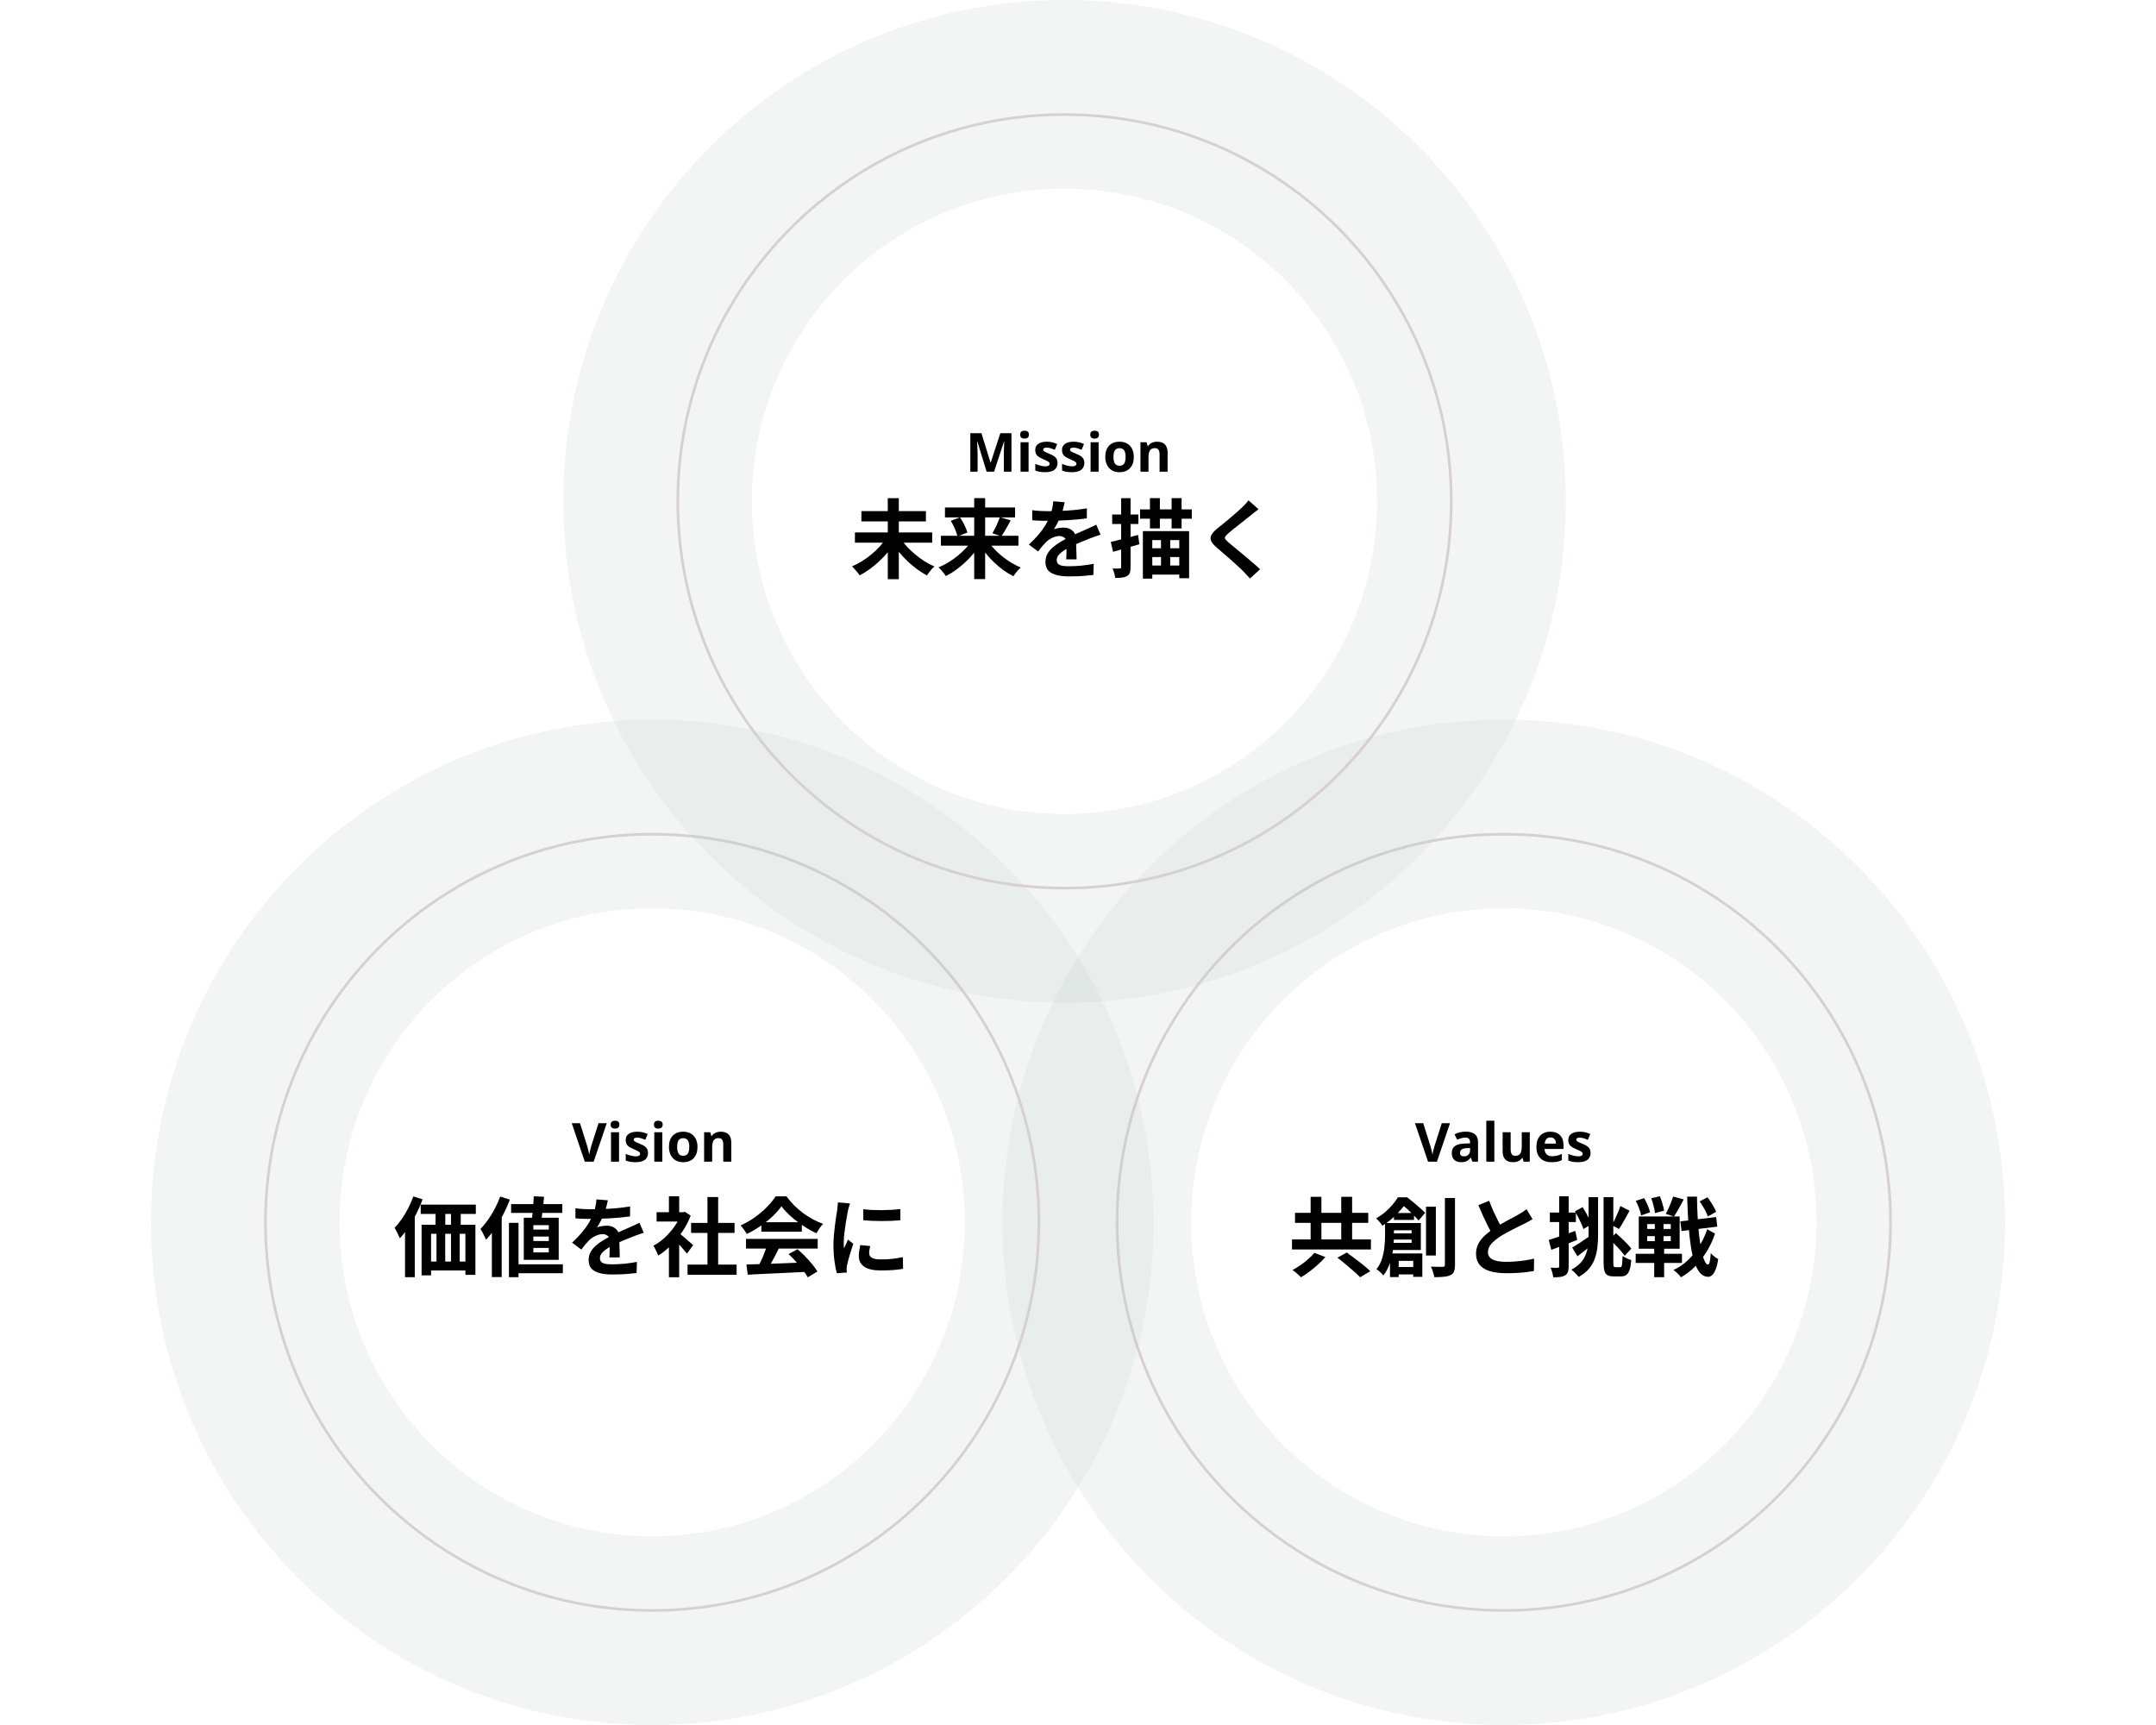 <?xml version="1.0" encoding="UTF-8"?>
<svg width="800px" height="640px" viewBox="0 0 800 640" version="1.1" xmlns="http://www.w3.org/2000/svg" xmlns:xlink="http://www.w3.org/1999/xlink">
    <title>company-mvv</title>
    <g id="Page-1" stroke="none" stroke-width="1" fill="none" fill-rule="evenodd">
        <g id="company-mvv" transform="translate(56, 0)">
            <g id="object-3" transform="translate(316, 267)">
                <g id="circle-3">
                    <path d="M302,186.5 C302,121.982 249.888,70 186,70 C122.112,70 70,121.982 70,186.5 C70,251.018 122.112,303 186,303 L186,373 C83.275,373 0,289.501 0,186.5 C0,83.499 83.275,0 186,0 C288.725,0 372,83.499 372,186.5 C372,289.501 288.725,373 186,373 L186,303 C249.888,303 302,251.018 302,186.5 Z" id="Path" fill-opacity="0.2" fill="#C7D1CB" fill-rule="nonzero"></path>
                    <path d="M186,42.5 C265.251,42.5 329.5,106.969 329.5,186.5 C329.5,266.031 265.251,330.5 186,330.5 C106.749,330.5 42.5,266.031 42.5,186.5 C42.5,106.969 106.749,42.5 186,42.5 Z" id="Path" stroke="#D6D0D0"></path>
                </g>
                <g id="text-3" transform="translate(107.408, 148.805)" fill="#000000" fill-rule="nonzero">
                    <path d="M110.789,11.953 C110.789,13.073 110.399,13.925 109.617,14.511 C108.843,15.097 107.681,15.39 106.131,15.39 C105.337,15.39 104.66,15.335 104.1,15.224 C103.54,15.12 103.016,14.964 102.528,14.756 L102.528,12.295 C103.081,12.555 103.703,12.773 104.393,12.949 C105.089,13.125 105.701,13.213 106.229,13.213 C107.309,13.213 107.85,12.9 107.85,12.275 C107.85,12.041 107.778,11.852 107.635,11.709 C107.492,11.559 107.244,11.393 106.893,11.211 C106.541,11.022 106.072,10.804 105.487,10.556 C104.647,10.205 104.028,9.879 103.631,9.58 C103.24,9.28 102.954,8.938 102.772,8.554 C102.596,8.164 102.508,7.685 102.508,7.119 C102.508,6.149 102.882,5.4 103.631,4.873 C104.386,4.339 105.454,4.072 106.834,4.072 C108.149,4.072 109.429,4.358 110.672,4.931 L109.774,7.08 C109.227,6.845 108.716,6.653 108.24,6.504 C107.765,6.354 107.28,6.279 106.785,6.279 C105.906,6.279 105.467,6.517 105.467,6.992 C105.467,7.259 105.607,7.49 105.887,7.685 C106.173,7.881 106.795,8.17 107.752,8.554 C108.605,8.899 109.23,9.222 109.627,9.521 C110.024,9.821 110.317,10.166 110.506,10.556 C110.695,10.947 110.789,11.412 110.789,11.953 Z" id="Path"></path>
                    <path d="M95.877,6.191 C95.246,6.191 94.751,6.393 94.393,6.797 C94.035,7.194 93.83,7.76 93.778,8.496 L97.957,8.496 C97.944,7.76 97.752,7.194 97.381,6.797 C97.01,6.393 96.509,6.191 95.877,6.191 Z M96.297,15.39 C94.539,15.39 93.166,14.905 92.176,13.935 C91.186,12.965 90.692,11.591 90.692,9.814 C90.692,7.985 91.147,6.572 92.059,5.576 C92.977,4.573 94.243,4.072 95.858,4.072 C97.401,4.072 98.602,4.511 99.461,5.39 C100.321,6.269 100.75,7.483 100.75,9.033 L100.75,10.478 L93.709,10.478 C93.742,11.325 93.992,11.985 94.461,12.461 C94.93,12.936 95.587,13.174 96.434,13.174 C97.091,13.174 97.713,13.105 98.299,12.968 C98.885,12.832 99.497,12.614 100.135,12.314 L100.135,14.619 C99.614,14.879 99.057,15.071 98.465,15.195 C97.873,15.325 97.15,15.39 96.297,15.39 Z" id="Shape"></path>
                    <path d="M85.946,15.195 L85.545,13.799 L85.389,13.799 C85.07,14.306 84.617,14.7 84.031,14.98 C83.446,15.254 82.778,15.39 82.03,15.39 C80.747,15.39 79.78,15.049 79.129,14.365 C78.478,13.675 78.153,12.685 78.153,11.396 L78.153,4.277 L81.131,4.277 L81.131,10.654 C81.131,11.442 81.271,12.034 81.551,12.431 C81.831,12.822 82.277,13.017 82.889,13.017 C83.722,13.017 84.324,12.741 84.696,12.187 C85.067,11.627 85.252,10.703 85.252,9.414 L85.252,4.277 L88.231,4.277 L88.231,15.195 L85.946,15.195 Z" id="Path"></path>
                    <polygon id="Path" points="75.076 15.195 72.098 15.195 72.098 -2.27373675e-13 75.076 -2.27373675e-13"></polygon>
                    <path d="M66.942,15.195 L66.365,13.711 L66.287,13.711 C65.786,14.342 65.268,14.782 64.735,15.029 C64.207,15.27 63.517,15.39 62.664,15.39 C61.616,15.39 60.789,15.091 60.184,14.492 C59.585,13.893 59.285,13.04 59.285,11.933 C59.285,10.774 59.689,9.922 60.496,9.375 C61.31,8.821 62.534,8.515 64.168,8.457 L66.063,8.398 L66.063,7.92 C66.063,6.813 65.496,6.259 64.363,6.259 C63.491,6.259 62.466,6.523 61.287,7.05 L60.301,5.039 C61.557,4.381 62.951,4.052 64.481,4.052 C65.946,4.052 67.069,4.371 67.85,5.009 C68.631,5.647 69.022,6.618 69.022,7.92 L69.022,15.195 L66.942,15.195 Z M66.063,10.136 L64.91,10.175 C64.044,10.202 63.4,10.358 62.977,10.644 C62.554,10.931 62.342,11.367 62.342,11.953 C62.342,12.793 62.824,13.213 63.787,13.213 C64.477,13.213 65.028,13.014 65.438,12.617 C65.854,12.22 66.063,11.692 66.063,11.035 L66.063,10.136 Z" id="Shape"></path>
                    <path d="M55.574,0.918 L58.631,0.918 L53.778,15.195 L50.477,15.195 L45.633,0.918 L48.69,0.918 L51.375,9.414 C51.525,9.915 51.678,10.501 51.834,11.172 C51.997,11.836 52.098,12.298 52.137,12.558 C52.209,11.959 52.453,10.911 52.869,9.414 L55.574,0.918 Z" id="Path"></path>
                    <path d="M144.096,37.339 L157.376,35.739 L157.792,39.291 L144.544,40.923 L144.096,37.339 Z M151.264,29.915 L154.176,28.411 C154.603,28.966 155.019,29.563 155.424,30.203 C155.851,30.843 156.235,31.483 156.576,32.123 C156.939,32.742 157.206,33.307 157.376,33.819 L154.272,35.515 C154.123,35.003 153.888,34.427 153.568,33.787 C153.248,33.126 152.886,32.464 152.48,31.803 C152.075,31.12 151.67,30.491 151.264,29.915 Z M127.552,29.723 L130.688,28.731 C131.158,29.542 131.595,30.438 132,31.419 C132.427,32.4 132.715,33.254 132.864,33.979 L129.536,35.131 C129.43,34.406 129.184,33.542 128.8,32.539 C128.438,31.515 128.022,30.576 127.552,29.723 Z M133.312,28.763 L136.512,28.027 C136.854,28.859 137.174,29.787 137.472,30.811 C137.771,31.814 137.974,32.667 138.08,33.371 L134.688,34.267 C134.624,33.542 134.454,32.667 134.176,31.643 C133.92,30.598 133.632,29.638 133.312,28.763 Z M131.808,42.811 L131.808,44.667 L140.544,44.667 L140.544,42.811 L131.808,42.811 Z M131.808,38.331 L131.808,40.155 L140.544,40.155 L140.544,38.331 L131.808,38.331 Z M128.672,35.515 L143.84,35.515 L143.84,47.483 L128.672,47.483 L128.672,35.515 Z M127.52,49.371 L144.704,49.371 L144.704,52.763 L127.52,52.763 L127.52,49.371 Z M141.408,28.123 L145.344,29.179 C144.768,30.331 144.15,31.483 143.488,32.635 C142.848,33.787 142.262,34.758 141.728,35.547 L138.688,34.555 C139.03,33.958 139.371,33.286 139.712,32.539 C140.054,31.792 140.374,31.035 140.672,30.267 C140.971,29.499 141.216,28.784 141.408,28.123 Z M134.624,36.443 L137.856,36.443 L137.856,46.043 L138.08,46.043 L138.08,58.043 L134.4,58.043 L134.4,46.043 L134.624,46.043 L134.624,36.443 Z M154.08,40.251 L156.96,41.883 C156.235,44.102 155.243,46.256 153.984,48.347 C152.726,50.438 151.275,52.326 149.632,54.011 C147.99,55.675 146.219,57.03 144.32,58.075 C143.979,57.627 143.552,57.147 143.04,56.635 C142.528,56.144 142.027,55.728 141.536,55.387 C143.499,54.491 145.302,53.264 146.944,51.707 C148.587,50.15 150.006,48.379 151.2,46.395 C152.416,44.411 153.376,42.363 154.08,40.251 Z M146.624,28.155 L150.272,28.155 C150.294,30.864 150.379,33.467 150.528,35.963 C150.678,38.459 150.87,40.752 151.104,42.843 C151.36,44.934 151.648,46.768 151.968,48.347 C152.31,49.904 152.683,51.12 153.088,51.995 C153.494,52.87 153.92,53.328 154.368,53.371 C154.624,53.371 154.838,53.019 155.008,52.315 C155.179,51.59 155.307,50.523 155.392,49.115 C155.606,49.392 155.883,49.68 156.224,49.979 C156.587,50.278 156.939,50.555 157.28,50.811 C157.643,51.046 157.931,51.216 158.144,51.323 C157.867,53.136 157.515,54.512 157.088,55.451 C156.662,56.411 156.214,57.062 155.744,57.403 C155.275,57.766 154.806,57.936 154.336,57.915 C153.206,57.872 152.224,57.382 151.392,56.443 C150.582,55.504 149.888,54.171 149.312,52.443 C148.758,50.715 148.299,48.635 147.936,46.203 C147.574,43.75 147.286,41.008 147.072,37.979 C146.88,34.95 146.731,31.675 146.624,28.155 Z" id="Shape"></path>
                    <path d="M95.264,44.251 C96.523,43.867 98.027,43.376 99.776,42.779 C101.525,42.16 103.307,41.52 105.12,40.859 L105.824,44.219 C104.203,44.88 102.549,45.531 100.864,46.171 C99.179,46.79 97.632,47.366 96.224,47.899 L95.264,44.251 Z M95.68,34.075 L105.344,34.075 L105.344,37.595 L95.68,37.595 L95.68,34.075 Z M99.136,28.027 L102.656,28.027 L102.656,54.011 C102.656,54.886 102.56,55.579 102.368,56.091 C102.197,56.624 101.867,57.04 101.376,57.339 C100.907,57.638 100.309,57.84 99.584,57.947 C98.88,58.054 97.995,58.096 96.928,58.075 C96.885,57.606 96.768,57.019 96.576,56.315 C96.384,55.632 96.171,55.035 95.936,54.523 C96.533,54.544 97.077,54.566 97.568,54.587 C98.08,54.587 98.432,54.576 98.624,54.555 C98.816,54.555 98.944,54.523 99.008,54.459 C99.093,54.374 99.136,54.224 99.136,54.011 L99.136,28.027 Z M110.048,28.347 L113.568,28.347 L113.568,42.363 C113.568,43.963 113.483,45.51 113.312,47.003 C113.141,48.496 112.811,49.915 112.32,51.259 C111.851,52.582 111.136,53.808 110.176,54.939 C109.216,56.07 107.947,57.072 106.368,57.947 C106.155,57.67 105.888,57.36 105.568,57.019 C105.248,56.678 104.917,56.347 104.576,56.027 C104.235,55.707 103.925,55.451 103.648,55.259 C105.056,54.512 106.187,53.68 107.04,52.763 C107.893,51.824 108.533,50.811 108.96,49.723 C109.408,48.635 109.696,47.472 109.824,46.235 C109.973,44.976 110.048,43.675 110.048,42.331 L110.048,28.347 Z M115.616,28.347 L119.232,28.347 L119.232,52.603 C119.232,53.35 119.275,53.83 119.36,54.043 C119.445,54.235 119.659,54.331 120,54.331 C120.064,54.331 120.171,54.331 120.32,54.331 C120.491,54.331 120.672,54.331 120.864,54.331 C121.056,54.331 121.237,54.331 121.408,54.331 C121.579,54.331 121.707,54.331 121.792,54.331 C122.027,54.331 122.197,54.214 122.304,53.979 C122.411,53.723 122.485,53.296 122.528,52.699 C122.592,52.08 122.635,51.238 122.656,50.171 C123.083,50.47 123.605,50.768 124.224,51.067 C124.843,51.366 125.397,51.568 125.888,51.675 C125.781,53.147 125.589,54.32 125.312,55.195 C125.035,56.091 124.64,56.742 124.128,57.147 C123.637,57.552 122.965,57.755 122.112,57.755 C121.984,57.755 121.781,57.755 121.504,57.755 C121.248,57.755 120.971,57.755 120.672,57.755 C120.395,57.755 120.128,57.755 119.872,57.755 C119.637,57.755 119.456,57.755 119.328,57.755 C118.368,57.755 117.611,57.606 117.056,57.307 C116.523,57.008 116.149,56.475 115.936,55.707 C115.723,54.96 115.616,53.915 115.616,52.571 L115.616,28.347 Z M104.992,33.595 L107.84,32.059 C108.267,32.72 108.693,33.435 109.12,34.203 C109.547,34.971 109.931,35.718 110.272,36.443 C110.635,37.168 110.923,37.819 111.136,38.395 L108.128,40.187 C107.957,39.59 107.691,38.907 107.328,38.139 C106.987,37.371 106.613,36.592 106.208,35.803 C105.803,35.014 105.397,34.278 104.992,33.595 Z M117.856,44.027 L120.16,41.723 C120.864,42.299 121.579,42.939 122.304,43.643 C123.051,44.326 123.733,44.998 124.352,45.659 C124.992,46.32 125.515,46.918 125.92,47.451 L123.456,50.107 C123.072,49.552 122.571,48.923 121.952,48.219 C121.333,47.494 120.661,46.768 119.936,46.043 C119.232,45.296 118.539,44.624 117.856,44.027 Z M103.968,47.067 C104.715,46.619 105.621,46.054 106.688,45.371 C107.755,44.667 108.843,43.931 109.952,43.163 L111.2,46.107 C110.347,46.811 109.461,47.526 108.544,48.251 C107.627,48.976 106.752,49.659 105.92,50.299 L103.968,47.067 Z M121.824,31.643 L125.248,33.403 C124.821,34.192 124.373,35.003 123.904,35.835 C123.435,36.667 122.987,37.456 122.56,38.203 C122.133,38.95 121.717,39.611 121.312,40.187 L118.656,38.715 C119.04,38.096 119.424,37.382 119.808,36.571 C120.192,35.739 120.565,34.896 120.928,34.043 C121.312,33.19 121.611,32.39 121.824,31.643 Z" id="Shape"></path>
                    <path d="M89.248,36.539 C88.778,36.838 88.277,37.126 87.744,37.403 C87.232,37.68 86.677,37.968 86.08,38.267 C85.589,38.523 84.981,38.822 84.256,39.163 C83.552,39.504 82.784,39.888 81.952,40.315 C81.141,40.72 80.32,41.158 79.488,41.627 C78.656,42.075 77.877,42.534 77.152,43.003 C75.829,43.878 74.752,44.784 73.92,45.723 C73.109,46.662 72.704,47.696 72.704,48.827 C72.704,49.958 73.258,50.832 74.368,51.451 C75.477,52.048 77.141,52.347 79.36,52.347 C80.469,52.347 81.642,52.304 82.88,52.219 C84.138,52.112 85.376,51.974 86.592,51.803 C87.808,51.611 88.885,51.398 89.824,51.163 L89.76,55.771 C88.864,55.92 87.882,56.059 86.816,56.187 C85.77,56.315 84.629,56.411 83.392,56.475 C82.176,56.539 80.874,56.571 79.488,56.571 C77.888,56.571 76.405,56.443 75.04,56.187 C73.696,55.952 72.512,55.558 71.488,55.003 C70.485,54.448 69.696,53.702 69.12,52.763 C68.565,51.824 68.288,50.672 68.288,49.307 C68.288,47.942 68.586,46.704 69.184,45.595 C69.781,44.486 70.592,43.462 71.616,42.523 C72.661,41.584 73.802,40.699 75.04,39.867 C75.808,39.355 76.618,38.864 77.472,38.395 C78.325,37.904 79.157,37.435 79.968,36.987 C80.8,36.539 81.568,36.134 82.272,35.771 C82.997,35.387 83.594,35.056 84.064,34.779 C84.682,34.416 85.226,34.086 85.696,33.787 C86.165,33.488 86.613,33.168 87.04,32.827 L89.248,36.539 Z M73.152,29.691 C73.685,31.099 74.24,32.454 74.816,33.755 C75.413,35.056 76,36.272 76.576,37.403 C77.173,38.534 77.717,39.547 78.208,40.443 L74.592,42.587 C74.016,41.606 73.418,40.507 72.8,39.291 C72.181,38.075 71.562,36.795 70.944,35.451 C70.325,34.086 69.728,32.71 69.152,31.323 L73.152,29.691 Z" id="Shape"></path>
                    <path d="M37.824,34.235 L45.28,34.235 L45.28,36.795 L37.824,36.795 L37.824,34.235 Z M37.728,54.267 L47.264,54.267 L47.264,57.019 L37.728,57.019 L37.728,54.267 Z M36.096,41.787 L46.304,41.787 L46.304,44.091 L36.096,44.091 L36.096,41.787 Z M34.528,37.947 L37.824,37.947 L37.824,42.651 C37.824,43.718 37.771,44.891 37.664,46.171 C37.557,47.43 37.365,48.731 37.088,50.075 C36.811,51.419 36.405,52.72 35.872,53.979 C35.36,55.238 34.699,56.379 33.888,57.403 C33.739,57.19 33.504,56.923 33.184,56.603 C32.864,56.304 32.533,56.006 32.192,55.707 C31.872,55.43 31.584,55.227 31.328,55.099 C32.309,53.862 33.013,52.507 33.44,51.035 C33.888,49.563 34.176,48.102 34.304,46.651 C34.453,45.179 34.528,43.824 34.528,42.587 L34.528,37.947 Z M36.384,37.947 L47.808,37.947 L47.808,47.963 L36.288,47.963 L36.288,45.307 L44.384,45.307 L44.384,40.635 L36.384,40.635 L36.384,37.947 Z M36.352,49.243 L48.352,49.243 L48.352,57.915 L44.992,57.915 L44.992,51.995 L39.584,51.995 L39.584,58.011 L36.352,58.011 L36.352,49.243 Z M49.728,31.899 L53.376,31.899 L53.376,50.011 L49.728,50.011 L49.728,31.899 Z M56.736,28.667 L60.48,28.667 L60.48,53.467 C60.48,54.555 60.352,55.387 60.096,55.963 C59.861,56.539 59.435,56.976 58.816,57.275 C58.176,57.595 57.365,57.798 56.384,57.883 C55.403,57.99 54.208,58.043 52.8,58.043 C52.757,57.68 52.661,57.264 52.512,56.795 C52.384,56.326 52.235,55.846 52.064,55.355 C51.893,54.886 51.723,54.48 51.552,54.139 C52.512,54.16 53.408,54.182 54.24,54.203 C55.072,54.203 55.648,54.203 55.968,54.203 C56.245,54.203 56.437,54.15 56.544,54.043 C56.672,53.915 56.736,53.712 56.736,53.435 L56.736,28.667 Z M39.296,28.411 L41.408,28.411 L41.408,29.179 L42.624,29.179 L42.624,30.267 C41.664,31.568 40.448,32.998 38.976,34.555 C37.525,36.091 35.701,37.563 33.504,38.971 C33.376,38.694 33.173,38.374 32.896,38.011 C32.619,37.648 32.32,37.307 32,36.987 C31.701,36.667 31.435,36.411 31.2,36.219 C32.48,35.494 33.632,34.694 34.656,33.819 C35.68,32.923 36.576,32.016 37.344,31.099 C38.133,30.182 38.784,29.286 39.296,28.411 Z M40.096,28.411 L42.72,28.411 C43.467,28.966 44.256,29.595 45.088,30.299 C45.92,30.982 46.72,31.664 47.488,32.347 C48.256,33.008 48.896,33.616 49.408,34.171 L46.976,37.019 C46.507,36.464 45.92,35.835 45.216,35.131 C44.512,34.406 43.765,33.68 42.976,32.955 C42.208,32.23 41.472,31.622 40.768,31.131 L40.096,31.131 L40.096,28.411 Z" id="Shape"></path>
                    <path d="M6.912,28.219 L10.912,28.219 L10.912,46.587 L6.912,46.587 L6.912,28.219 Z M18.272,28.219 L22.304,28.219 L22.304,46.587 L18.272,46.587 L18.272,28.219 Z M0,44.027 L29.28,44.027 L29.28,47.771 L0,47.771 L0,44.027 Z M1.12,34.171 L28.288,34.171 L28.288,37.883 L1.12,37.883 L1.12,34.171 Z M16.832,50.811 L20.32,48.891 C21.238,49.552 22.24,50.299 23.328,51.131 C24.438,51.942 25.504,52.763 26.528,53.595 C27.552,54.427 28.395,55.174 29.056,55.835 L25.248,58.075 C24.672,57.435 23.894,56.688 22.912,55.835 C21.952,54.982 20.939,54.118 19.872,53.243 C18.806,52.347 17.792,51.536 16.832,50.811 Z M8.288,49.019 L12.384,50.587 C11.574,51.504 10.667,52.422 9.664,53.339 C8.662,54.256 7.616,55.12 6.528,55.931 C5.44,56.763 4.374,57.478 3.328,58.075 C3.072,57.798 2.752,57.488 2.368,57.147 C1.984,56.806 1.6,56.475 1.216,56.155 C0.854,55.856 0.512,55.6 0.192,55.387 C1.216,54.832 2.24,54.203 3.264,53.499 C4.288,52.795 5.238,52.048 6.112,51.259 C7.008,50.47 7.734,49.723 8.288,49.019 Z" id="Shape"></path>
                </g>
            </g>
            <g id="object-2" transform="translate(0, 267)">
                <g id="circle-2">
                    <path d="M302,186.5 C302,121.982 249.888,70 186,70 C122.112,70 70,121.982 70,186.5 C70,251.018 122.112,303 186,303 L186,373 C83.275,373 0,289.501 0,186.5 C0,83.499 83.275,0 186,0 C288.725,0 372,83.499 372,186.5 C372,289.501 288.725,373 186,373 L186,303 C249.888,303 302,251.018 302,186.5 Z" id="Path" fill-opacity="0.2" fill="#C7D1CB" fill-rule="nonzero"></path>
                    <path d="M186,42.5 C265.251,42.5 329.5,106.969 329.5,186.5 C329.5,266.031 265.251,330.5 186,330.5 C106.749,330.5 42.5,266.031 42.5,186.5 C42.5,106.969 106.749,42.5 186,42.5 Z" id="Path" stroke="#D6D0D0"></path>
                </g>
                <g id="text-2" transform="translate(90.384, 148.805)" fill="#000000" fill-rule="nonzero">
                    <path d="M124.964,15.195 L121.985,15.195 L121.985,8.818 C121.985,8.03 121.845,7.441 121.565,7.05 C121.285,6.653 120.839,6.455 120.227,6.455 C119.394,6.455 118.792,6.735 118.421,7.295 C118.05,7.848 117.864,8.769 117.864,10.058 L117.864,15.195 L114.886,15.195 L114.886,4.277 L117.161,4.277 L117.561,5.674 L117.727,5.674 C118.059,5.146 118.515,4.749 119.095,4.482 C119.68,4.209 120.345,4.072 121.087,4.072 C122.356,4.072 123.32,4.417 123.977,5.107 C124.635,5.791 124.964,6.78 124.964,8.076 L124.964,15.195 Z" id="Path"></path>
                    <path d="M104.876,9.716 C104.876,10.797 105.052,11.614 105.403,12.168 C105.761,12.721 106.341,12.998 107.141,12.998 C107.936,12.998 108.505,12.724 108.85,12.177 C109.202,11.624 109.378,10.804 109.378,9.716 C109.378,8.636 109.202,7.825 108.85,7.285 C108.499,6.744 107.923,6.474 107.122,6.474 C106.328,6.474 105.755,6.744 105.403,7.285 C105.052,7.819 104.876,8.629 104.876,9.716 Z M112.425,9.716 C112.425,11.494 111.956,12.884 111.018,13.886 C110.081,14.889 108.776,15.39 107.102,15.39 C106.054,15.39 105.13,15.162 104.329,14.707 C103.528,14.244 102.913,13.584 102.483,12.724 C102.054,11.865 101.839,10.862 101.839,9.716 C101.839,7.933 102.304,6.546 103.235,5.556 C104.166,4.567 105.475,4.072 107.161,4.072 C108.209,4.072 109.134,4.3 109.934,4.756 C110.735,5.211 111.35,5.866 111.78,6.718 C112.21,7.571 112.425,8.571 112.425,9.716 Z" id="Shape"></path>
                    <path d="M96.262,1.455 C96.262,0.485 96.803,0 97.884,0 C98.964,0 99.505,0.485 99.505,1.455 C99.505,1.917 99.368,2.278 99.095,2.539 C98.828,2.793 98.424,2.92 97.884,2.92 C96.803,2.92 96.262,2.431 96.262,1.455 Z M99.368,15.195 L96.389,15.195 L96.389,4.277 L99.368,4.277 L99.368,15.195 Z" id="Shape"></path>
                    <path d="M94.065,11.953 C94.065,13.073 93.675,13.925 92.893,14.511 C92.119,15.097 90.956,15.39 89.407,15.39 C88.613,15.39 87.936,15.335 87.376,15.224 C86.816,15.12 86.292,14.964 85.804,14.756 L85.804,12.295 C86.357,12.555 86.979,12.773 87.669,12.949 C88.365,13.125 88.977,13.213 89.505,13.213 C90.585,13.213 91.126,12.9 91.126,12.275 C91.126,12.041 91.054,11.852 90.911,11.709 C90.768,11.559 90.52,11.393 90.169,11.211 C89.817,11.022 89.348,10.804 88.762,10.556 C87.923,10.205 87.304,9.879 86.907,9.58 C86.516,9.28 86.23,8.938 86.048,8.554 C85.872,8.164 85.784,7.685 85.784,7.119 C85.784,6.149 86.158,5.4 86.907,4.873 C87.662,4.339 88.73,4.072 90.11,4.072 C91.425,4.072 92.705,4.358 93.948,4.931 L93.05,7.08 C92.503,6.845 91.992,6.653 91.516,6.504 C91.041,6.354 90.556,6.279 90.061,6.279 C89.182,6.279 88.743,6.517 88.743,6.992 C88.743,7.259 88.883,7.49 89.163,7.685 C89.449,7.881 90.071,8.17 91.028,8.554 C91.881,8.899 92.506,9.222 92.903,9.521 C93.3,9.821 93.593,10.166 93.782,10.556 C93.971,10.947 94.065,11.412 94.065,11.953 Z" id="Path"></path>
                    <path d="M80.208,1.455 C80.208,0.485 80.748,0 81.829,0 C82.91,0 83.45,0.485 83.45,1.455 C83.45,1.917 83.313,2.278 83.04,2.539 C82.773,2.793 82.369,2.92 81.829,2.92 C80.748,2.92 80.208,2.431 80.208,1.455 Z M83.313,15.195 L80.335,15.195 L80.335,4.277 L83.313,4.277 L83.313,15.195 Z" id="Shape"></path>
                    <path d="M75.706,0.918 L78.762,0.918 L73.909,15.195 L70.608,15.195 L65.764,0.918 L68.821,0.918 L71.507,9.414 C71.656,9.915 71.809,10.501 71.966,11.172 C72.128,11.836 72.229,12.298 72.268,12.558 C72.34,11.959 72.584,10.911 73.001,9.414 L75.706,0.918 Z" id="Path"></path>
                    <path d="M173.952,32.827 C174.933,32.955 176.032,33.051 177.248,33.115 C178.485,33.158 179.733,33.179 180.992,33.179 C182.272,33.158 183.499,33.115 184.672,33.051 C185.845,32.966 186.859,32.88 187.712,32.795 L187.712,36.923 C186.731,37.008 185.653,37.083 184.48,37.147 C183.307,37.19 182.101,37.211 180.864,37.211 C179.627,37.211 178.411,37.19 177.216,37.147 C176.043,37.083 174.955,37.008 173.952,36.923 L173.952,32.827 Z M176.512,46.491 C176.384,47.024 176.288,47.504 176.224,47.931 C176.16,48.336 176.128,48.752 176.128,49.179 C176.128,49.52 176.213,49.84 176.384,50.139 C176.555,50.416 176.811,50.662 177.152,50.875 C177.515,51.067 177.973,51.216 178.528,51.323 C179.104,51.408 179.797,51.451 180.608,51.451 C182.037,51.451 183.381,51.387 184.64,51.259 C185.899,51.11 187.232,50.896 188.64,50.619 L188.704,54.939 C187.68,55.131 186.496,55.28 185.152,55.387 C183.829,55.494 182.261,55.547 180.448,55.547 C177.696,55.547 175.648,55.088 174.304,54.171 C172.96,53.232 172.288,51.942 172.288,50.299 C172.288,49.68 172.331,49.04 172.416,48.379 C172.523,47.696 172.661,46.95 172.832,46.139 L176.512,46.491 Z M169.024,30.683 C168.939,30.896 168.843,31.195 168.736,31.579 C168.629,31.963 168.523,32.336 168.416,32.699 C168.331,33.062 168.267,33.339 168.224,33.531 C168.16,33.979 168.053,34.566 167.904,35.291 C167.776,35.995 167.637,36.795 167.488,37.691 C167.36,38.566 167.232,39.462 167.104,40.379 C166.976,41.296 166.869,42.182 166.784,43.035 C166.72,43.888 166.688,44.635 166.688,45.275 C166.688,45.574 166.688,45.915 166.688,46.299 C166.709,46.683 166.752,47.035 166.816,47.355 C166.965,46.992 167.125,46.63 167.296,46.267 C167.467,45.904 167.637,45.542 167.808,45.179 C167.979,44.795 168.128,44.432 168.256,44.091 L170.24,45.659 C169.941,46.534 169.632,47.472 169.312,48.475 C169.013,49.478 168.736,50.427 168.48,51.323 C168.245,52.198 168.064,52.923 167.936,53.499 C167.893,53.734 167.851,54 167.808,54.299 C167.787,54.598 167.776,54.832 167.776,55.003 C167.776,55.174 167.776,55.376 167.776,55.611 C167.797,55.867 167.819,56.102 167.84,56.315 L164.128,56.571 C163.808,55.462 163.52,53.99 163.264,52.155 C163.008,50.299 162.88,48.283 162.88,46.107 C162.88,44.912 162.933,43.696 163.04,42.459 C163.147,41.222 163.275,40.038 163.424,38.907 C163.573,37.755 163.712,36.71 163.84,35.771 C163.989,34.832 164.117,34.054 164.224,33.435 C164.267,32.987 164.32,32.486 164.384,31.931 C164.469,31.355 164.523,30.811 164.544,30.299 L169.024,30.683 Z" id="Shape"></path>
                    <path d="M130.592,53.339 C132.49,53.275 134.688,53.211 137.184,53.147 C139.701,53.062 142.336,52.966 145.088,52.859 C147.861,52.752 150.592,52.646 153.28,52.539 L153.152,56.059 C150.549,56.208 147.904,56.336 145.216,56.443 C142.549,56.571 140.01,56.688 137.6,56.795 C135.189,56.923 133.013,57.03 131.072,57.115 L130.592,53.339 Z M130.432,43.835 L157.024,43.835 L157.024,47.419 L130.432,47.419 L130.432,43.835 Z M136.128,37.659 L151.136,37.659 L151.136,41.179 L136.128,41.179 L136.128,37.659 Z M138.24,46.171 L142.624,47.355 C142.133,48.358 141.61,49.382 141.056,50.427 C140.522,51.451 139.989,52.432 139.456,53.371 C138.944,54.31 138.453,55.142 137.984,55.867 L134.624,54.747 C135.05,53.958 135.498,53.072 135.968,52.091 C136.437,51.088 136.864,50.075 137.248,49.051 C137.653,48.006 137.984,47.046 138.24,46.171 Z M146.208,49.467 L149.568,47.675 C150.528,48.507 151.477,49.403 152.416,50.363 C153.354,51.323 154.218,52.294 155.008,53.275 C155.797,54.235 156.437,55.12 156.928,55.931 L153.344,58.107 C152.917,57.296 152.309,56.379 151.52,55.355 C150.752,54.352 149.898,53.328 148.96,52.283 C148.042,51.238 147.125,50.299 146.208,49.467 Z M143.584,31.739 C142.73,32.955 141.632,34.203 140.288,35.483 C138.944,36.742 137.45,37.936 135.808,39.067 C134.165,40.198 132.458,41.19 130.688,42.043 C130.56,41.723 130.357,41.371 130.08,40.987 C129.824,40.582 129.546,40.198 129.248,39.835 C128.97,39.451 128.693,39.12 128.416,38.843 C130.25,38.032 132.01,37.03 133.696,35.835 C135.381,34.619 136.885,33.339 138.208,31.995 C139.552,30.63 140.618,29.318 141.408,28.059 L145.44,28.059 C146.293,29.232 147.242,30.342 148.288,31.387 C149.333,32.432 150.442,33.392 151.616,34.267 C152.789,35.12 153.994,35.888 155.232,36.571 C156.49,37.232 157.76,37.798 159.04,38.267 C158.57,38.736 158.122,39.291 157.696,39.931 C157.269,40.571 156.885,41.179 156.544,41.755 C154.944,41.008 153.322,40.091 151.68,39.003 C150.037,37.915 148.501,36.742 147.072,35.483 C145.664,34.224 144.501,32.976 143.584,31.739 Z" id="Shape"></path>
                    <path d="M108.736,53.371 L126.944,53.371 L126.944,57.147 L108.736,57.147 L108.736,53.371 Z M110.048,37.915 L126.176,37.915 L126.176,41.627 L110.048,41.627 L110.048,37.915 Z M116.128,28.315 L120.096,28.315 L120.096,55.195 L116.128,55.195 L116.128,28.315 Z M97.248,33.947 L107.712,33.947 L107.712,37.403 L97.248,37.403 L97.248,33.947 Z M101.824,44.859 L105.632,40.315 L105.632,58.075 L101.824,58.075 L101.824,44.859 Z M101.824,28.027 L105.632,28.027 L105.632,35.547 L101.824,35.547 L101.824,28.027 Z M105.216,41.403 C105.515,41.595 105.92,41.915 106.432,42.363 C106.965,42.79 107.531,43.27 108.128,43.803 C108.725,44.315 109.269,44.795 109.76,45.243 C110.251,45.67 110.603,45.979 110.816,46.171 L108.512,49.307 C108.192,48.902 107.797,48.432 107.328,47.899 C106.88,47.344 106.4,46.779 105.888,46.203 C105.376,45.627 104.875,45.083 104.384,44.571 C103.893,44.059 103.477,43.632 103.136,43.291 L105.216,41.403 Z M106.336,33.947 L107.072,33.947 L107.744,33.787 L109.888,35.195 C109.099,37.286 108.064,39.28 106.784,41.179 C105.504,43.056 104.096,44.752 102.56,46.267 C101.024,47.782 99.456,49.04 97.856,50.043 C97.749,49.702 97.579,49.296 97.344,48.827 C97.131,48.336 96.907,47.878 96.672,47.451 C96.459,47.003 96.245,46.651 96.032,46.395 C97.504,45.627 98.912,44.624 100.256,43.387 C101.6,42.128 102.805,40.752 103.872,39.259 C104.939,37.744 105.76,36.198 106.336,34.619 L106.336,33.947 Z" id="Shape"></path>
                    <path d="M79.168,29.531 C79.061,30.107 78.891,30.854 78.656,31.771 C78.421,32.688 78.08,33.723 77.632,34.875 C77.291,35.664 76.896,36.486 76.448,37.339 C76.021,38.171 75.584,38.918 75.136,39.579 C75.413,39.451 75.765,39.344 76.192,39.259 C76.619,39.152 77.056,39.078 77.504,39.035 C77.973,38.971 78.389,38.939 78.752,38.939 C80.096,38.939 81.205,39.323 82.08,40.091 C82.976,40.859 83.424,42 83.424,43.515 C83.424,43.942 83.424,44.464 83.424,45.083 C83.445,45.702 83.467,46.352 83.488,47.035 C83.509,47.696 83.531,48.347 83.552,48.987 C83.573,49.627 83.584,50.203 83.584,50.715 L79.744,50.715 C79.787,50.352 79.808,49.926 79.808,49.435 C79.829,48.923 79.84,48.39 79.84,47.835 C79.861,47.28 79.872,46.747 79.872,46.235 C79.893,45.702 79.904,45.222 79.904,44.795 C79.904,43.771 79.627,43.067 79.072,42.683 C78.539,42.278 77.941,42.075 77.28,42.075 C76.384,42.075 75.477,42.299 74.56,42.747 C73.664,43.174 72.907,43.686 72.288,44.283 C71.819,44.752 71.339,45.275 70.848,45.851 C70.379,46.427 69.867,47.078 69.312,47.803 L65.888,45.243 C67.275,43.963 68.469,42.726 69.472,41.531 C70.496,40.336 71.36,39.152 72.064,37.979 C72.768,36.806 73.344,35.632 73.792,34.459 C74.112,33.606 74.368,32.72 74.56,31.803 C74.773,30.864 74.901,29.99 74.944,29.179 L79.168,29.531 Z M67.136,32.475 C67.947,32.603 68.885,32.699 69.952,32.763 C71.019,32.827 71.957,32.859 72.768,32.859 C74.176,32.859 75.712,32.827 77.376,32.763 C79.061,32.699 80.768,32.592 82.496,32.443 C84.224,32.272 85.867,32.059 87.424,31.803 L87.392,35.515 C86.261,35.664 85.035,35.803 83.712,35.931 C82.411,36.038 81.077,36.134 79.712,36.219 C78.368,36.283 77.077,36.336 75.84,36.379 C74.603,36.4 73.504,36.411 72.544,36.411 C72.117,36.411 71.584,36.411 70.944,36.411 C70.325,36.39 69.685,36.368 69.024,36.347 C68.363,36.304 67.733,36.262 67.136,36.219 L67.136,32.475 Z M92.48,41.563 C92.139,41.67 91.733,41.808 91.264,41.979 C90.816,42.128 90.357,42.288 89.888,42.459 C89.44,42.608 89.035,42.758 88.672,42.907 C87.648,43.312 86.432,43.803 85.024,44.379 C83.637,44.955 82.187,45.627 80.672,46.395 C79.712,46.907 78.901,47.408 78.24,47.899 C77.579,48.39 77.077,48.891 76.736,49.403 C76.395,49.894 76.224,50.438 76.224,51.035 C76.224,51.483 76.32,51.856 76.512,52.155 C76.704,52.432 76.992,52.656 77.376,52.827 C77.76,52.998 78.24,53.115 78.816,53.179 C79.392,53.243 80.075,53.275 80.864,53.275 C82.229,53.275 83.733,53.2 85.376,53.051 C87.019,52.88 88.544,52.656 89.952,52.379 L89.824,56.507 C89.141,56.592 88.277,56.678 87.232,56.763 C86.187,56.87 85.099,56.944 83.968,56.987 C82.859,57.03 81.792,57.051 80.768,57.051 C79.104,57.051 77.611,56.891 76.288,56.571 C74.965,56.251 73.92,55.707 73.152,54.939 C72.405,54.15 72.032,53.072 72.032,51.707 C72.032,50.598 72.277,49.595 72.768,48.699 C73.28,47.803 73.952,46.992 74.784,46.267 C75.616,45.542 76.523,44.891 77.504,44.315 C78.507,43.718 79.488,43.174 80.448,42.683 C81.429,42.171 82.315,41.734 83.104,41.371 C83.893,41.008 84.629,40.688 85.312,40.411 C86.016,40.112 86.688,39.814 87.328,39.515 C87.947,39.238 88.544,38.971 89.12,38.715 C89.696,38.438 90.283,38.15 90.88,37.851 L92.48,41.563 Z" id="Shape"></path>
                    <path d="M43.264,30.939 L62.272,30.939 L62.272,34.203 L43.264,34.203 L43.264,30.939 Z M44.256,53.275 L62.464,53.275 L62.464,56.571 L44.256,56.571 L44.256,53.275 Z M51.68,28.027 L55.488,28.219 C55.424,29.264 55.328,30.352 55.2,31.483 C55.072,32.614 54.933,33.702 54.784,34.747 C54.656,35.792 54.528,36.72 54.4,37.531 L50.848,37.531 C50.976,36.699 51.093,35.739 51.2,34.651 C51.307,33.563 51.403,32.443 51.488,31.291 C51.573,30.139 51.637,29.051 51.68,28.027 Z M51.52,42.971 L51.52,44.635 L57.248,44.635 L57.248,42.971 L51.52,42.971 Z M51.52,47.195 L51.52,48.859 L57.248,48.859 L57.248,47.195 L51.52,47.195 Z M51.52,38.747 L51.52,40.379 L57.248,40.379 L57.248,38.747 L51.52,38.747 Z M47.968,35.995 L60.928,35.995 L60.928,51.611 L47.968,51.611 L47.968,35.995 Z M42.464,37.883 L46.016,37.883 L46.016,58.043 L42.464,58.043 L42.464,37.883 Z M39.2,28.123 L42.816,29.275 C42.133,31.067 41.323,32.88 40.384,34.715 C39.445,36.528 38.432,38.256 37.344,39.899 C36.256,41.52 35.125,42.939 33.952,44.155 C33.845,43.835 33.664,43.43 33.408,42.939 C33.173,42.427 32.917,41.915 32.64,41.403 C32.363,40.891 32.117,40.475 31.904,40.155 C32.864,39.174 33.792,38.043 34.688,36.763 C35.605,35.483 36.448,34.107 37.216,32.635 C38.005,31.163 38.667,29.659 39.2,28.123 Z M36.128,36.987 L39.776,33.339 L39.776,33.371 L39.776,58.011 L36.128,58.011 L36.128,36.987 Z" id="Shape"></path>
                    <path d="M9.728,31.131 L30.176,31.131 L30.176,34.587 L9.728,34.587 L9.728,31.131 Z M10.048,38.587 L30.016,38.587 L30.016,57.179 L26.304,57.179 L26.304,41.947 L13.568,41.947 L13.568,57.371 L10.048,57.371 L10.048,38.587 Z M15.232,31.579 L18.848,31.579 L18.848,41.083 L15.232,41.083 L15.232,31.579 Z M20.96,31.547 L24.576,31.547 L24.576,41.051 L20.96,41.051 L20.96,31.547 Z M11.648,52.251 L29.024,52.251 L29.024,55.547 L11.648,55.547 L11.648,52.251 Z M15.584,41.051 L18.816,41.051 L18.816,54.811 L15.584,54.811 L15.584,41.051 Z M20.96,41.019 L24.192,41.019 L24.192,54.779 L20.96,54.779 L20.96,41.019 Z M6.976,28.091 L10.432,29.179 C9.792,30.928 9.024,32.688 8.128,34.459 C7.232,36.23 6.261,37.904 5.216,39.483 C4.171,41.04 3.093,42.416 1.984,43.611 C1.856,43.312 1.675,42.918 1.44,42.427 C1.227,41.936 0.981,41.446 0.704,40.955 C0.448,40.443 0.213,40.038 2.27373675e-13,39.739 C0.939,38.8 1.835,37.712 2.688,36.475 C3.563,35.216 4.363,33.872 5.088,32.443 C5.813,31.014 6.443,29.563 6.976,28.091 Z M3.904,37.019 L7.488,33.403 L7.52,33.467 L7.52,58.043 L3.904,58.043 L3.904,37.019 Z" id="Shape"></path>
                </g>
            </g>
            <g id="object-1" transform="translate(153, 0)" fill-rule="nonzero">
                <g id="circle-1">
                    <path d="M302,186 C302,121.935 250.065,70 186,70 C121.935,70 70,121.935 70,186 C70,250.065 121.935,302 186,302 L186,372 C83.275,372 0,288.725 0,186 C0,83.275 83.275,0 186,0 C288.725,0 372,83.275 372,186 C372,288.725 288.725,372 186,372 L186,302 C250.065,302 302,250.065 302,186 Z" id="Path" fill-opacity="0.2" fill="#C7D1CB"></path>
                    <path d="M329,186 C329,107.023 264.977,43 186,43 C107.023,43 43,107.023 43,186 C43,264.977 107.023,329 186,329 L186,330 C106.471,330 42,265.529 42,186 C42,106.471 106.471,42 186,42 C265.529,42 330,106.471 330,186 C330,265.529 265.529,330 186,330 L186,329 C264.977,329 329,264.977 329,186 Z" id="Path" fill="#D6D0D0"></path>
                </g>
                <g id="text-1" transform="translate(107.14, 159.805)" fill="#000000">
                    <path d="M117.108,15.195 L114.13,15.195 L114.13,8.818 C114.13,8.03 113.99,7.441 113.71,7.05 C113.43,6.653 112.984,6.455 112.372,6.455 C111.538,6.455 110.936,6.735 110.565,7.295 C110.194,7.848 110.008,8.769 110.008,10.058 L110.008,15.195 L107.03,15.195 L107.03,4.277 L109.305,4.277 L109.706,5.674 L109.872,5.674 C110.204,5.146 110.659,4.749 111.239,4.482 C111.825,4.209 112.489,4.072 113.231,4.072 C114.501,4.072 115.464,4.417 116.122,5.107 C116.779,5.791 117.108,6.78 117.108,8.076 L117.108,15.195 Z" id="Path"></path>
                    <path d="M97.02,9.716 C97.02,10.797 97.196,11.614 97.548,12.168 C97.906,12.721 98.485,12.998 99.286,12.998 C100.08,12.998 100.65,12.724 100.995,12.177 C101.346,11.624 101.522,10.804 101.522,9.716 C101.522,8.636 101.346,7.825 100.995,7.285 C100.643,6.744 100.067,6.474 99.266,6.474 C98.472,6.474 97.899,6.744 97.548,7.285 C97.196,7.819 97.02,8.629 97.02,9.716 Z M104.569,9.716 C104.569,11.494 104.1,12.884 103.163,13.886 C102.225,14.889 100.92,15.39 99.247,15.39 C98.199,15.39 97.274,15.162 96.473,14.707 C95.672,14.244 95.057,13.584 94.628,12.724 C94.198,11.865 93.983,10.862 93.983,9.716 C93.983,7.933 94.449,6.546 95.38,5.556 C96.311,4.567 97.619,4.072 99.305,4.072 C100.353,4.072 101.278,4.3 102.079,4.756 C102.88,5.211 103.495,5.866 103.924,6.718 C104.354,7.571 104.569,8.571 104.569,9.716 Z" id="Shape"></path>
                    <path d="M88.407,1.455 C88.407,0.485 88.947,1.13686838e-13 90.028,1.13686838e-13 C91.109,1.13686838e-13 91.649,0.485 91.649,1.455 C91.649,1.917 91.512,2.278 91.239,2.539 C90.972,2.793 90.568,2.92 90.028,2.92 C88.947,2.92 88.407,2.431 88.407,1.455 Z M91.512,15.195 L88.534,15.195 L88.534,4.277 L91.512,4.277 L91.512,15.195 Z" id="Shape"></path>
                    <path d="M86.21,11.953 C86.21,13.073 85.819,13.925 85.038,14.511 C84.263,15.097 83.101,15.39 81.551,15.39 C80.757,15.39 80.08,15.335 79.52,15.224 C78.96,15.12 78.436,14.964 77.948,14.756 L77.948,12.295 C78.501,12.555 79.123,12.773 79.813,12.949 C80.51,13.125 81.122,13.213 81.649,13.213 C82.73,13.213 83.27,12.9 83.27,12.275 C83.27,12.041 83.199,11.852 83.055,11.709 C82.912,11.559 82.665,11.393 82.313,11.211 C81.962,11.022 81.493,10.804 80.907,10.556 C80.067,10.205 79.449,9.879 79.051,9.58 C78.661,9.28 78.374,8.938 78.192,8.554 C78.016,8.164 77.928,7.685 77.928,7.119 C77.928,6.149 78.303,5.4 79.051,4.873 C79.807,4.339 80.874,4.072 82.255,4.072 C83.57,4.072 84.849,4.358 86.092,4.931 L85.194,7.08 C84.647,6.845 84.136,6.653 83.661,6.504 C83.186,6.354 82.7,6.279 82.206,6.279 C81.327,6.279 80.887,6.517 80.887,6.992 C80.887,7.259 81.027,7.49 81.307,7.685 C81.594,7.881 82.215,8.17 83.172,8.554 C84.025,8.899 84.65,9.222 85.048,9.521 C85.445,9.821 85.738,10.166 85.926,10.556 C86.115,10.947 86.21,11.412 86.21,11.953 Z" id="Path"></path>
                    <path d="M76.268,11.953 C76.268,13.073 75.878,13.925 75.096,14.511 C74.322,15.097 73.159,15.39 71.61,15.39 C70.816,15.39 70.139,15.335 69.579,15.224 C69.019,15.12 68.495,14.964 68.006,14.756 L68.006,12.295 C68.56,12.555 69.182,12.773 69.872,12.949 C70.568,13.125 71.18,13.213 71.708,13.213 C72.788,13.213 73.329,12.9 73.329,12.275 C73.329,12.041 73.257,11.852 73.114,11.709 C72.971,11.559 72.723,11.393 72.372,11.211 C72.02,11.022 71.551,10.804 70.965,10.556 C70.126,10.205 69.507,9.879 69.11,9.58 C68.719,9.28 68.433,8.938 68.251,8.554 C68.075,8.164 67.987,7.685 67.987,7.119 C67.987,6.149 68.361,5.4 69.11,4.873 C69.865,4.339 70.933,4.072 72.313,4.072 C73.628,4.072 74.908,4.358 76.151,4.931 L75.253,7.08 C74.706,6.845 74.195,6.653 73.719,6.504 C73.244,6.354 72.759,6.279 72.264,6.279 C71.385,6.279 70.946,6.517 70.946,6.992 C70.946,7.259 71.086,7.49 71.366,7.685 C71.652,7.881 72.274,8.17 73.231,8.554 C74.084,8.899 74.709,9.222 75.106,9.521 C75.503,9.821 75.796,10.166 75.985,10.556 C76.174,10.947 76.268,11.412 76.268,11.953 Z" id="Path"></path>
                    <path d="M62.411,1.455 C62.411,0.485 62.951,1.13686838e-13 64.032,1.13686838e-13 C65.113,1.13686838e-13 65.653,0.485 65.653,1.455 C65.653,1.917 65.516,2.278 65.243,2.539 C64.976,2.793 64.572,2.92 64.032,2.92 C62.951,2.92 62.411,2.431 62.411,1.455 Z M65.516,15.195 L62.538,15.195 L62.538,4.277 L65.516,4.277 L65.516,15.195 Z" id="Shape"></path>
                    <path d="M49.95,15.195 L46.512,3.994 L46.424,3.994 C46.548,6.272 46.61,7.793 46.61,8.554 L46.61,15.195 L43.905,15.195 L43.905,0.918 L48.026,0.918 L51.405,11.836 L51.464,11.836 L55.048,0.918 L59.169,0.918 L59.169,15.195 L56.346,15.195 L56.346,8.437 C56.346,8.118 56.35,7.75 56.356,7.334 C56.369,6.917 56.415,5.81 56.493,4.013 L56.405,4.013 L52.723,15.195 L49.95,15.195 Z" id="Path"></path>
                    <path d="M150.848,29.123 C150.336,29.486 149.835,29.87 149.344,30.275 C148.853,30.659 148.427,31.011 148.064,31.331 C147.531,31.736 146.891,32.238 146.144,32.835 C145.419,33.411 144.651,34.019 143.84,34.659 C143.051,35.278 142.283,35.886 141.536,36.483 C140.789,37.08 140.149,37.614 139.616,38.083 C139.061,38.574 138.688,38.979 138.496,39.299 C138.304,39.598 138.304,39.896 138.496,40.195 C138.709,40.494 139.104,40.899 139.68,41.411 C140.149,41.816 140.747,42.318 141.472,42.915 C142.219,43.512 143.019,44.174 143.872,44.899 C144.747,45.603 145.632,46.339 146.528,47.107 C147.445,47.854 148.32,48.6 149.152,49.347 C150.005,50.072 150.763,50.755 151.424,51.395 L147.68,54.819 C146.784,53.816 145.856,52.824 144.896,51.843 C144.405,51.352 143.765,50.755 142.976,50.051 C142.208,49.326 141.365,48.568 140.448,47.779 C139.552,46.99 138.656,46.211 137.76,45.443 C136.864,44.654 136.053,43.95 135.328,43.331 C134.261,42.435 133.568,41.614 133.248,40.867 C132.949,40.12 132.992,39.384 133.376,38.659 C133.781,37.912 134.517,37.102 135.584,36.227 C136.224,35.736 136.949,35.16 137.76,34.499 C138.571,33.816 139.403,33.123 140.256,32.419 C141.109,31.694 141.92,31 142.688,30.339 C143.456,29.656 144.107,29.059 144.64,28.547 C145.109,28.078 145.579,27.598 146.048,27.107 C146.517,26.616 146.869,26.19 147.104,25.827 L150.848,29.123 Z" id="Path"></path>
                    <path d="M106.88,29.187 L126.08,29.187 L126.08,32.643 L106.88,32.643 L106.88,29.187 Z M110.56,24.995 L114.24,24.995 L114.24,36.259 L110.56,36.259 L110.56,24.995 Z M118.592,24.995 L122.304,24.995 L122.304,36.259 L118.592,36.259 L118.592,24.995 Z M107.936,37.251 L125.088,37.251 L125.088,54.723 L121.44,54.723 L121.44,40.579 L111.424,40.579 L111.424,54.883 L107.936,54.883 L107.936,37.251 Z M109.92,43.619 L123.072,43.619 L123.072,46.883 L109.92,46.883 L109.92,43.619 Z M110.016,50.019 L123.168,50.019 L123.168,53.379 L110.016,53.379 L110.016,50.019 Z M114.656,38.883 L118.08,38.883 L118.08,52.483 L114.656,52.483 L114.656,38.883 Z M96.032,41.251 C97.312,40.974 98.859,40.6 100.672,40.131 C102.485,39.64 104.309,39.15 106.144,38.659 L106.624,42.115 C104.96,42.606 103.275,43.096 101.568,43.587 C99.861,44.078 98.293,44.526 96.864,44.931 L96.032,41.251 Z M96.544,31.075 L106.272,31.075 L106.272,34.595 L96.544,34.595 L96.544,31.075 Z M99.872,25.027 L103.36,25.027 L103.36,50.595 C103.36,51.47 103.275,52.163 103.104,52.675 C102.933,53.187 102.592,53.592 102.08,53.891 C101.611,54.19 101.013,54.382 100.288,54.467 C99.563,54.574 98.688,54.627 97.664,54.627 C97.621,54.158 97.504,53.571 97.312,52.867 C97.12,52.184 96.907,51.598 96.672,51.107 C97.248,51.128 97.781,51.139 98.272,51.139 C98.784,51.139 99.136,51.128 99.328,51.107 C99.52,51.107 99.659,51.075 99.744,51.011 C99.829,50.926 99.872,50.776 99.872,50.563 L99.872,25.027 Z" id="Shape"></path>
                    <path d="M78.912,26.531 C78.805,27.107 78.635,27.854 78.4,28.771 C78.165,29.688 77.824,30.723 77.376,31.875 C77.035,32.664 76.64,33.486 76.192,34.339 C75.765,35.171 75.328,35.918 74.88,36.579 C75.157,36.451 75.509,36.344 75.936,36.259 C76.363,36.152 76.8,36.078 77.248,36.035 C77.717,35.971 78.133,35.939 78.496,35.939 C79.84,35.939 80.949,36.323 81.824,37.091 C82.72,37.859 83.168,39 83.168,40.515 C83.168,40.942 83.168,41.464 83.168,42.083 C83.189,42.702 83.211,43.352 83.232,44.035 C83.253,44.696 83.275,45.347 83.296,45.987 C83.317,46.627 83.328,47.203 83.328,47.715 L79.488,47.715 C79.531,47.352 79.552,46.926 79.552,46.435 C79.573,45.923 79.584,45.39 79.584,44.835 C79.605,44.28 79.616,43.747 79.616,43.235 C79.637,42.702 79.648,42.222 79.648,41.795 C79.648,40.771 79.371,40.067 78.816,39.683 C78.283,39.278 77.685,39.075 77.024,39.075 C76.128,39.075 75.221,39.299 74.304,39.747 C73.408,40.174 72.651,40.686 72.032,41.283 C71.563,41.752 71.083,42.275 70.592,42.851 C70.123,43.427 69.611,44.078 69.056,44.803 L65.632,42.243 C67.019,40.963 68.213,39.726 69.216,38.531 C70.24,37.336 71.104,36.152 71.808,34.979 C72.512,33.806 73.088,32.632 73.536,31.459 C73.856,30.606 74.112,29.72 74.304,28.803 C74.517,27.864 74.645,26.99 74.688,26.179 L78.912,26.531 Z M66.88,29.475 C67.691,29.603 68.629,29.699 69.696,29.763 C70.763,29.827 71.701,29.859 72.512,29.859 C73.92,29.859 75.456,29.827 77.12,29.763 C78.805,29.699 80.512,29.592 82.24,29.443 C83.968,29.272 85.611,29.059 87.168,28.803 L87.136,32.515 C86.005,32.664 84.779,32.803 83.456,32.931 C82.155,33.038 80.821,33.134 79.456,33.219 C78.112,33.283 76.821,33.336 75.584,33.379 C74.347,33.4 73.248,33.411 72.288,33.411 C71.861,33.411 71.328,33.411 70.688,33.411 C70.069,33.39 69.429,33.368 68.768,33.347 C68.107,33.304 67.477,33.262 66.88,33.219 L66.88,29.475 Z M92.224,38.563 C91.883,38.67 91.477,38.808 91.008,38.979 C90.56,39.128 90.101,39.288 89.632,39.459 C89.184,39.608 88.779,39.758 88.416,39.907 C87.392,40.312 86.176,40.803 84.768,41.379 C83.381,41.955 81.931,42.627 80.416,43.395 C79.456,43.907 78.645,44.408 77.984,44.899 C77.323,45.39 76.821,45.891 76.48,46.403 C76.139,46.894 75.968,47.438 75.968,48.035 C75.968,48.483 76.064,48.856 76.256,49.155 C76.448,49.432 76.736,49.656 77.12,49.827 C77.504,49.998 77.984,50.115 78.56,50.179 C79.136,50.243 79.819,50.275 80.608,50.275 C81.973,50.275 83.477,50.2 85.12,50.051 C86.763,49.88 88.288,49.656 89.696,49.379 L89.568,53.507 C88.885,53.592 88.021,53.678 86.976,53.763 C85.931,53.87 84.843,53.944 83.712,53.987 C82.603,54.03 81.536,54.051 80.512,54.051 C78.848,54.051 77.355,53.891 76.032,53.571 C74.709,53.251 73.664,52.707 72.896,51.939 C72.149,51.15 71.776,50.072 71.776,48.707 C71.776,47.598 72.021,46.595 72.512,45.699 C73.024,44.803 73.696,43.992 74.528,43.267 C75.36,42.542 76.267,41.891 77.248,41.315 C78.251,40.718 79.232,40.174 80.192,39.683 C81.173,39.171 82.059,38.734 82.848,38.371 C83.637,38.008 84.373,37.688 85.056,37.411 C85.76,37.112 86.432,36.814 87.072,36.515 C87.691,36.238 88.288,35.971 88.864,35.715 C89.44,35.438 90.027,35.15 90.624,34.851 L92.224,38.563 Z" id="Shape"></path>
                    <path d="M32.992,38.979 L61.76,38.979 L61.76,42.659 L32.992,42.659 L32.992,38.979 Z M34.496,28.483 L60.512,28.483 L60.512,32.163 L34.496,32.163 L34.496,28.483 Z M45.344,24.995 L49.408,24.995 L49.408,55.043 L45.344,55.043 L45.344,24.995 Z M54.848,32.067 L58.88,33.251 C58.496,33.976 58.101,34.702 57.696,35.427 C57.291,36.152 56.896,36.835 56.512,37.475 C56.128,38.115 55.765,38.68 55.424,39.171 L52.096,38.051 C52.416,37.518 52.747,36.91 53.088,36.227 C53.451,35.523 53.781,34.808 54.08,34.083 C54.4,33.358 54.656,32.686 54.848,32.067 Z M36.64,33.443 L40.064,32.131 C40.469,32.707 40.853,33.336 41.216,34.019 C41.579,34.68 41.899,35.342 42.176,36.003 C42.475,36.643 42.688,37.23 42.816,37.763 L39.136,39.235 C39.029,38.702 38.848,38.104 38.592,37.443 C38.357,36.782 38.069,36.099 37.728,35.395 C37.387,34.67 37.024,34.019 36.64,33.443 Z M44.704,40.483 L47.808,41.731 C47.061,42.99 46.197,44.216 45.216,45.411 C44.256,46.584 43.2,47.704 42.048,48.771 C40.917,49.816 39.744,50.787 38.528,51.683 C37.312,52.558 36.075,53.304 34.816,53.923 C34.624,53.603 34.368,53.24 34.048,52.835 C33.728,52.43 33.397,52.035 33.056,51.651 C32.715,51.267 32.395,50.958 32.096,50.723 C33.333,50.19 34.56,49.56 35.776,48.835 C36.992,48.088 38.155,47.267 39.264,46.371 C40.373,45.454 41.387,44.504 42.304,43.523 C43.243,42.52 44.043,41.507 44.704,40.483 Z M50.176,40.515 C50.816,41.539 51.584,42.552 52.48,43.555 C53.397,44.558 54.4,45.507 55.488,46.403 C56.597,47.299 57.749,48.12 58.944,48.867 C60.16,49.614 61.376,50.243 62.592,50.755 C62.315,51.011 61.995,51.331 61.632,51.715 C61.291,52.099 60.96,52.494 60.64,52.899 C60.341,53.304 60.096,53.667 59.904,53.987 C58.645,53.368 57.408,52.622 56.192,51.747 C54.997,50.872 53.835,49.902 52.704,48.835 C51.595,47.768 50.56,46.638 49.6,45.443 C48.64,44.248 47.787,43.022 47.04,41.763 L50.176,40.515 Z" id="Shape"></path>
                    <path d="M1.088,37.731 L29.76,37.731 L29.76,41.539 L1.088,41.539 L1.088,37.731 Z M3.488,29.827 L27.424,29.827 L27.424,33.635 L3.488,33.635 L3.488,29.827 Z M13.28,25.027 L17.376,25.027 L17.376,55.075 L13.28,55.075 L13.28,25.027 Z M12.608,39.939 L15.936,41.315 C15.168,42.574 14.293,43.811 13.312,45.027 C12.331,46.222 11.264,47.352 10.112,48.419 C8.981,49.486 7.797,50.467 6.56,51.363 C5.344,52.238 4.107,53.006 2.848,53.667 C2.635,53.326 2.357,52.952 2.016,52.547 C1.696,52.142 1.355,51.747 0.992,51.363 C0.651,50.958 0.32,50.616 -2.27373675e-13,50.339 C1.237,49.806 2.464,49.166 3.68,48.419 C4.917,47.651 6.091,46.808 7.2,45.891 C8.309,44.974 9.323,44.014 10.24,43.011 C11.157,41.987 11.947,40.963 12.608,39.939 Z M18.08,39.971 C18.72,40.995 19.499,42.019 20.416,43.043 C21.355,44.046 22.379,45.006 23.488,45.923 C24.597,46.84 25.749,47.683 26.944,48.451 C28.16,49.198 29.376,49.838 30.592,50.371 C30.293,50.606 29.963,50.926 29.6,51.331 C29.259,51.715 28.928,52.12 28.608,52.547 C28.288,52.974 28.021,53.358 27.808,53.699 C26.571,53.038 25.344,52.259 24.128,51.363 C22.912,50.467 21.739,49.486 20.608,48.419 C19.477,47.331 18.421,46.19 17.44,44.995 C16.48,43.8 15.616,42.574 14.848,41.315 L18.08,39.971 Z" id="Shape"></path>
                </g>
            </g>
        </g>
    </g>
</svg>